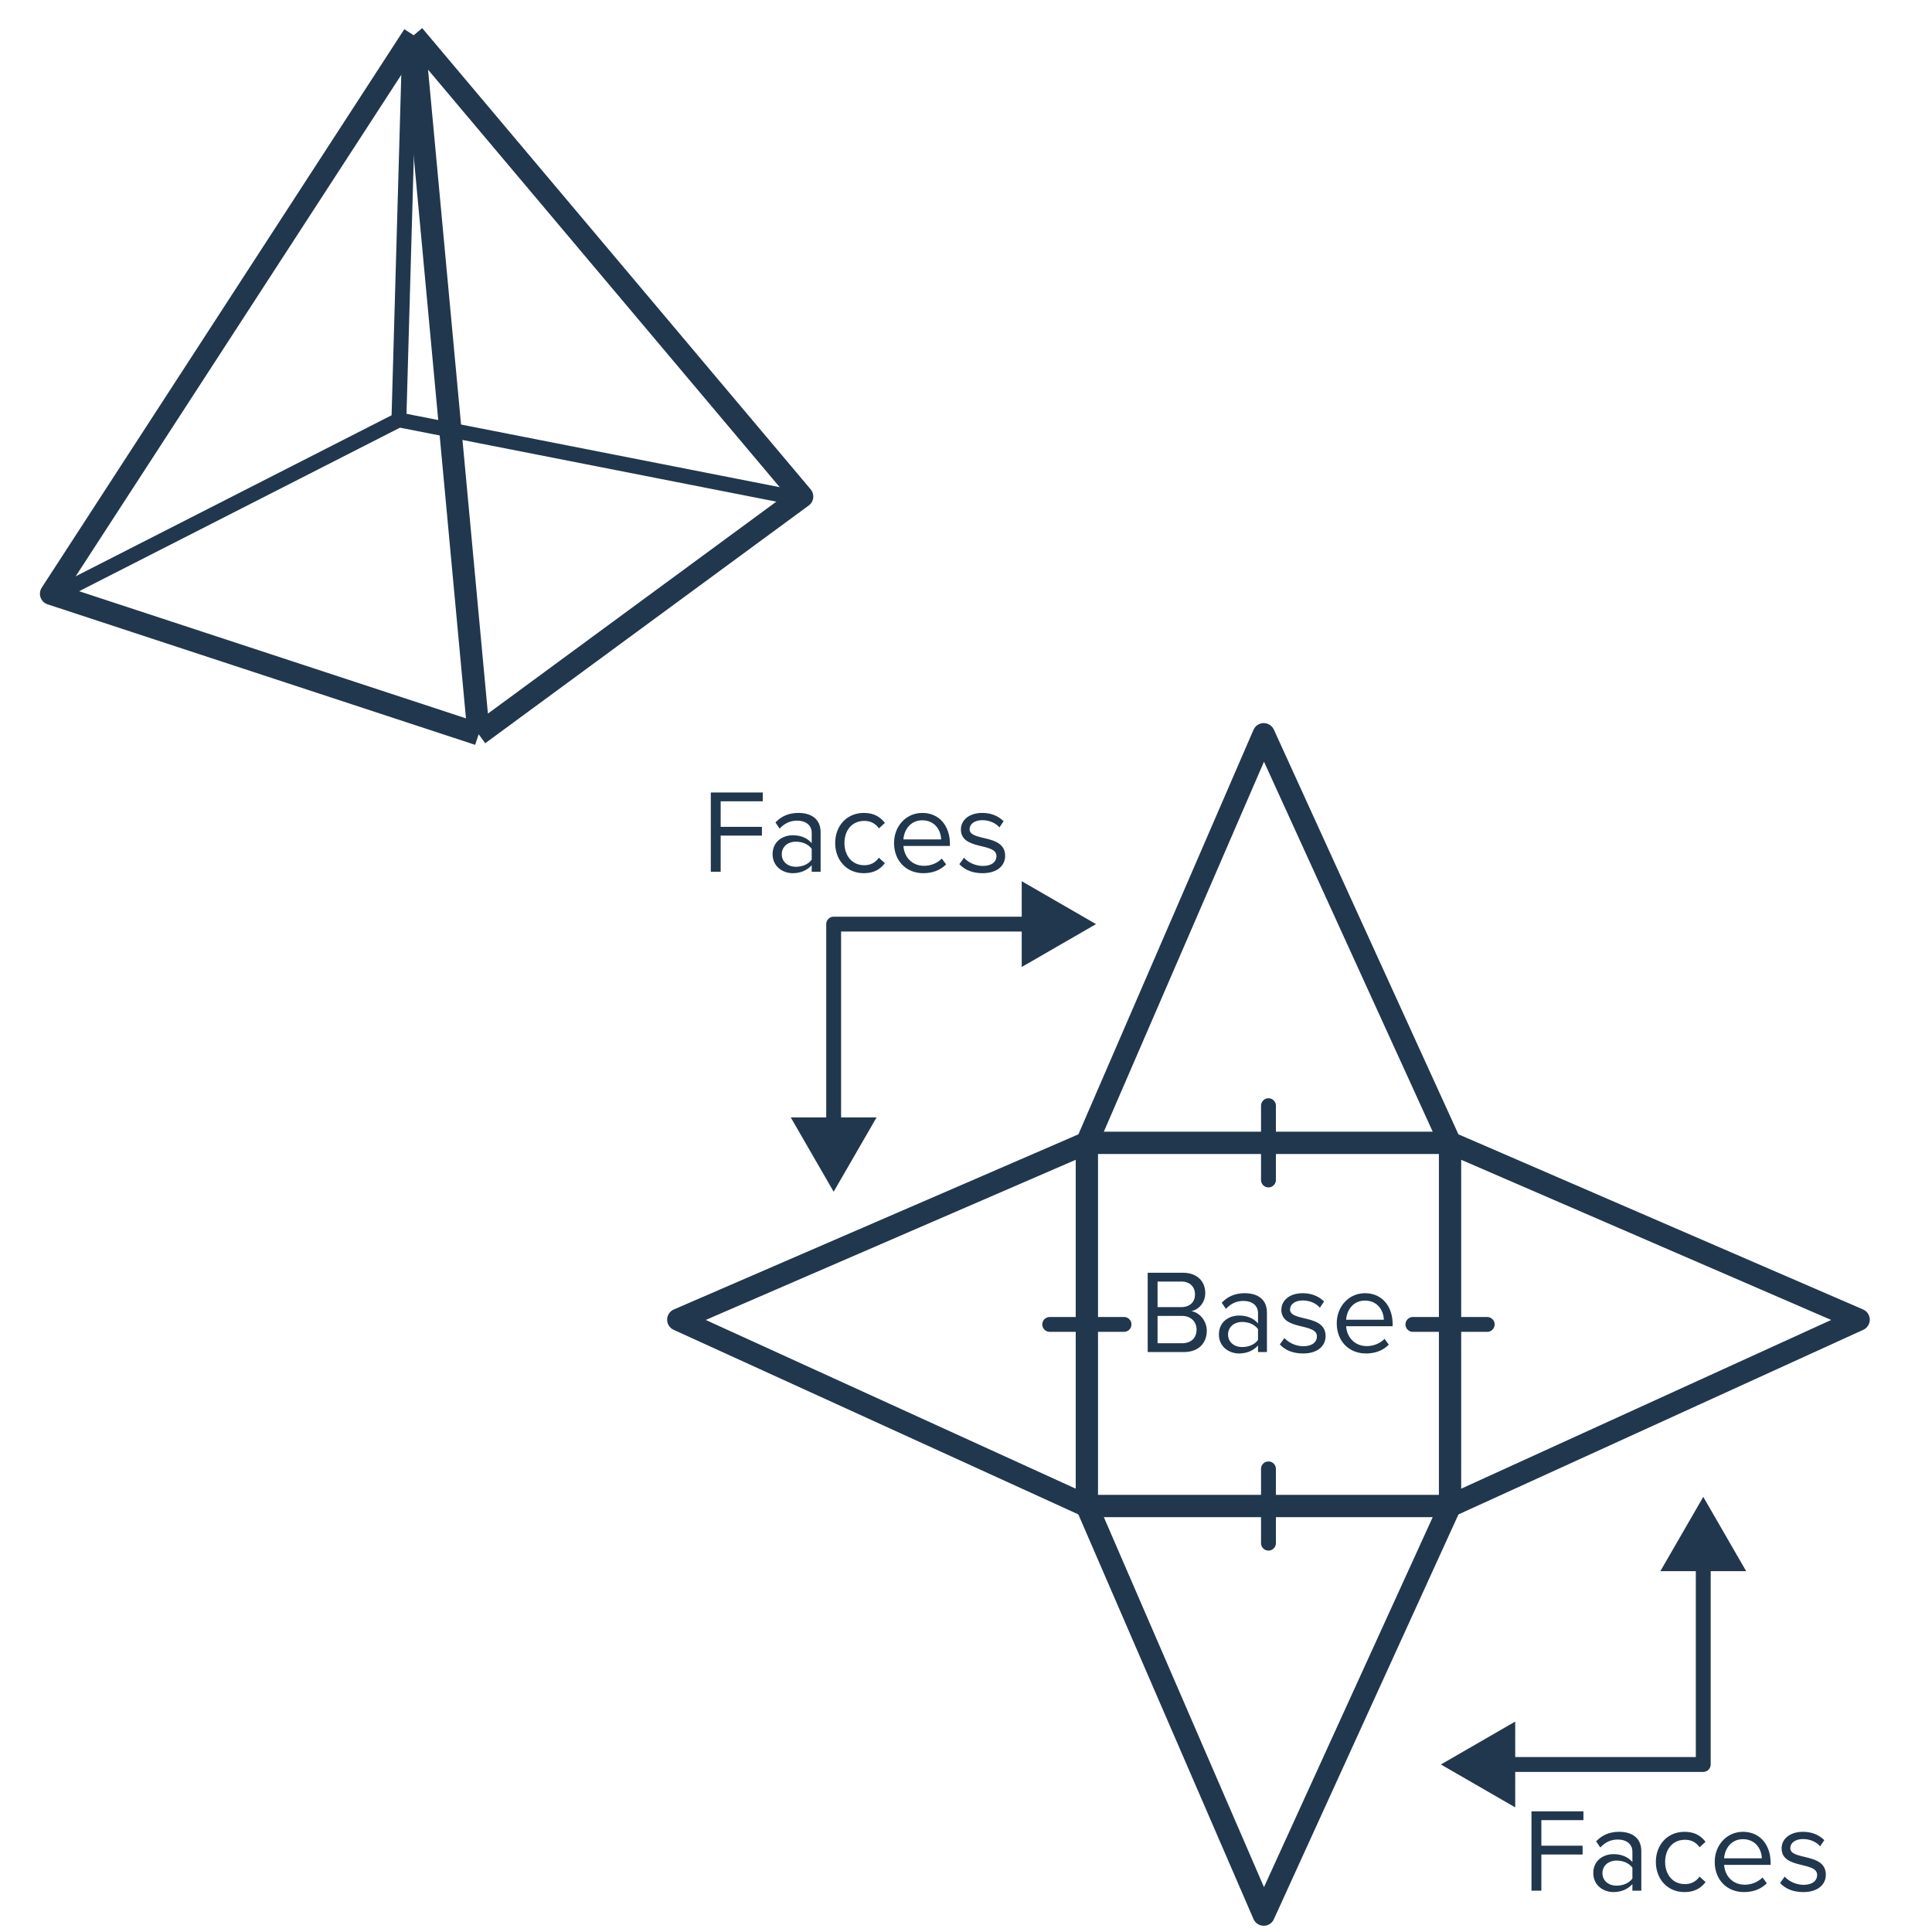 <svg width="260" height="260" viewBox="0 0 260 260" fill="none" xmlns="http://www.w3.org/2000/svg">
<g clip-path="url(#clip0_3778_11)">
<path d="M106.062 66.804L53.681 56.506M53.681 56.506L8.048 79.766M53.681 56.506L55.102 6.611" stroke="#21374D" stroke-width="2" stroke-linejoin="round"/>
<path d="M55.669 4.748L64.413 98.812M55.669 4.748L107.948 66.82L64.413 98.812M55.669 4.748L6.873 79.903L64.413 98.812" stroke="#21374D" stroke-width="3" stroke-linejoin="round"/>
<rect x="146.266" y="153.797" width="48.876" height="48.876" stroke="#21374D" stroke-width="2" stroke-linejoin="round"/>
<path d="M170.066 98.812L195.141 153.797H146.266L170.066 98.812Z" stroke="#21374D" stroke-width="3" stroke-linejoin="round"/>
<path d="M250.126 177.597L195.141 202.673L195.141 153.797L250.126 177.597Z" stroke="#21374D" stroke-width="3" stroke-linejoin="round"/>
<path d="M170.066 257.658L195.141 202.673H146.266L170.066 257.658Z" stroke="#21374D" stroke-width="3" stroke-linejoin="round"/>
<path d="M91.281 177.597L146.266 202.673L146.266 153.797L91.281 177.597Z" stroke="#21374D" stroke-width="3" stroke-linejoin="round"/>
<path d="M147.498 124.362L137.498 118.588V130.135L147.498 124.362ZM112.19 124.362V123.362C111.638 123.362 111.19 123.81 111.19 124.362H112.19ZM112.19 160.377L117.964 150.377H106.417L112.19 160.377ZM138.498 123.362H112.19V125.362H138.498V123.362ZM111.19 124.362V151.377H113.19V124.362H111.19Z" fill="#21374D"/>
<path d="M193.909 237.455L203.909 243.229V231.682L193.909 237.455ZM229.218 237.455V238.455C229.77 238.455 230.218 238.007 230.218 237.455H229.218ZM229.218 201.44L223.444 211.44H234.991L229.218 201.44ZM202.909 238.455H229.218V236.455H202.909V238.455ZM230.218 237.455V210.44H228.218V237.455H230.218Z" fill="#21374D"/>
<path d="M96.984 117.319H95.656V106.647H102.648V107.831H96.984V111.271H102.536V112.455H96.984V117.319ZM110.436 117.319H109.236V116.439C108.596 117.143 107.716 117.511 106.676 117.511C105.364 117.511 103.972 116.631 103.972 114.951C103.972 113.223 105.364 112.407 106.676 112.407C107.732 112.407 108.612 112.743 109.236 113.463V112.071C109.236 111.031 108.404 110.439 107.284 110.439C106.356 110.439 105.604 110.775 104.916 111.511L104.356 110.679C105.188 109.815 106.18 109.399 107.444 109.399C109.076 109.399 110.436 110.135 110.436 112.007V117.319ZM107.108 116.647C107.956 116.647 108.772 116.327 109.236 115.687V114.231C108.772 113.591 107.956 113.271 107.108 113.271C105.988 113.271 105.204 113.975 105.204 114.967C105.204 115.943 105.988 116.647 107.108 116.647ZM116.25 117.511C113.946 117.511 112.394 115.751 112.394 113.447C112.394 111.159 113.946 109.399 116.25 109.399C117.658 109.399 118.49 109.975 119.082 110.743L118.282 111.479C117.77 110.775 117.114 110.471 116.314 110.471C114.666 110.471 113.642 111.735 113.642 113.447C113.642 115.159 114.666 116.439 116.314 116.439C117.114 116.439 117.77 116.119 118.282 115.431L119.082 116.167C118.49 116.935 117.658 117.511 116.25 117.511ZM124.252 117.511C121.964 117.511 120.316 115.863 120.316 113.447C120.316 111.207 121.916 109.399 124.124 109.399C126.46 109.399 127.836 111.223 127.836 113.543V113.847H121.58C121.676 115.303 122.7 116.519 124.364 116.519C125.244 116.519 126.14 116.167 126.748 115.543L127.324 116.327C126.556 117.095 125.516 117.511 124.252 117.511ZM126.652 112.967C126.636 111.815 125.868 110.391 124.108 110.391C122.46 110.391 121.644 111.783 121.58 112.967H126.652ZM132.227 117.511C130.963 117.511 129.891 117.127 129.107 116.295L129.731 115.431C130.243 116.023 131.219 116.535 132.275 116.535C133.459 116.535 134.099 115.975 134.099 115.207C134.099 113.335 129.315 114.487 129.315 111.623C129.315 110.423 130.355 109.399 132.195 109.399C133.507 109.399 134.435 109.895 135.059 110.519L134.499 111.351C134.035 110.791 133.187 110.375 132.195 110.375C131.139 110.375 130.483 110.903 130.483 111.591C130.483 113.287 135.267 112.167 135.267 115.175C135.267 116.471 134.227 117.511 132.227 117.511Z" fill="#21374D"/>
<path d="M159.316 181.953H154.452V171.281H159.204C161.06 171.281 162.196 172.401 162.196 174.001C162.196 175.345 161.3 176.241 160.324 176.449C161.46 176.625 162.404 177.793 162.404 179.073C162.404 180.785 161.268 181.953 159.316 181.953ZM158.98 175.905C160.18 175.905 160.82 175.169 160.82 174.193C160.82 173.233 160.18 172.465 158.98 172.465H155.78V175.905H158.98ZM159.044 180.769C160.292 180.769 161.028 180.065 161.028 178.929C161.028 177.953 160.356 177.089 159.044 177.089H155.78V180.769H159.044ZM170.498 181.953H169.298V181.073C168.658 181.777 167.778 182.145 166.738 182.145C165.426 182.145 164.034 181.265 164.034 179.585C164.034 177.857 165.426 177.041 166.738 177.041C167.794 177.041 168.674 177.377 169.298 178.097V176.705C169.298 175.665 168.466 175.073 167.346 175.073C166.418 175.073 165.666 175.409 164.978 176.145L164.418 175.313C165.25 174.449 166.242 174.033 167.506 174.033C169.138 174.033 170.498 174.769 170.498 176.641V181.953ZM167.17 181.281C168.018 181.281 168.834 180.961 169.298 180.321V178.865C168.834 178.225 168.018 177.905 167.17 177.905C166.05 177.905 165.266 178.609 165.266 179.601C165.266 180.577 166.05 181.281 167.17 181.281ZM175.352 182.145C174.088 182.145 173.016 181.761 172.232 180.929L172.856 180.065C173.368 180.657 174.344 181.169 175.4 181.169C176.584 181.169 177.224 180.609 177.224 179.841C177.224 177.969 172.44 179.121 172.44 176.257C172.44 175.057 173.48 174.033 175.32 174.033C176.632 174.033 177.56 174.529 178.184 175.153L177.624 175.985C177.16 175.425 176.312 175.009 175.32 175.009C174.264 175.009 173.608 175.537 173.608 176.225C173.608 177.921 178.392 176.801 178.392 179.809C178.392 181.105 177.352 182.145 175.352 182.145ZM183.829 182.145C181.541 182.145 179.893 180.497 179.893 178.081C179.893 175.841 181.493 174.033 183.701 174.033C186.037 174.033 187.413 175.857 187.413 178.177V178.481H181.157C181.253 179.937 182.277 181.153 183.941 181.153C184.821 181.153 185.717 180.801 186.325 180.177L186.901 180.961C186.133 181.729 185.093 182.145 183.829 182.145ZM186.229 177.601C186.213 176.449 185.445 175.025 183.685 175.025C182.037 175.025 181.221 176.417 181.157 177.601H186.229Z" fill="#21374D"/>
<path d="M207.428 254.436H206.1V243.764H213.092V244.948H207.428V248.388H212.98V249.572H207.428V254.436ZM220.881 254.436H219.681V253.556C219.041 254.26 218.161 254.628 217.121 254.628C215.809 254.628 214.417 253.748 214.417 252.068C214.417 250.34 215.809 249.524 217.121 249.524C218.177 249.524 219.057 249.86 219.681 250.58V249.188C219.681 248.148 218.849 247.556 217.729 247.556C216.801 247.556 216.049 247.892 215.361 248.628L214.801 247.796C215.633 246.932 216.625 246.516 217.889 246.516C219.521 246.516 220.881 247.252 220.881 249.124V254.436ZM217.553 253.764C218.401 253.764 219.217 253.444 219.681 252.804V251.348C219.217 250.708 218.401 250.388 217.553 250.388C216.433 250.388 215.649 251.092 215.649 252.084C215.649 253.06 216.433 253.764 217.553 253.764ZM226.694 254.628C224.39 254.628 222.838 252.868 222.838 250.564C222.838 248.276 224.39 246.516 226.694 246.516C228.102 246.516 228.934 247.092 229.526 247.86L228.726 248.596C228.214 247.892 227.558 247.588 226.758 247.588C225.11 247.588 224.086 248.852 224.086 250.564C224.086 252.276 225.11 253.556 226.758 253.556C227.558 253.556 228.214 253.236 228.726 252.548L229.526 253.284C228.934 254.052 228.102 254.628 226.694 254.628ZM234.696 254.628C232.408 254.628 230.76 252.98 230.76 250.564C230.76 248.324 232.36 246.516 234.568 246.516C236.904 246.516 238.28 248.34 238.28 250.66V250.964H232.024C232.12 252.42 233.144 253.636 234.808 253.636C235.688 253.636 236.584 253.284 237.192 252.66L237.768 253.444C237 254.212 235.96 254.628 234.696 254.628ZM237.096 250.084C237.08 248.932 236.312 247.508 234.552 247.508C232.904 247.508 232.088 248.9 232.024 250.084H237.096ZM242.672 254.628C241.408 254.628 240.336 254.244 239.552 253.412L240.176 252.548C240.688 253.14 241.664 253.652 242.72 253.652C243.904 253.652 244.544 253.092 244.544 252.324C244.544 250.452 239.76 251.604 239.76 248.74C239.76 247.54 240.8 246.516 242.64 246.516C243.952 246.516 244.88 247.012 245.504 247.636L244.944 248.468C244.48 247.908 243.632 247.492 242.64 247.492C241.584 247.492 240.928 248.02 240.928 248.708C240.928 250.404 245.712 249.284 245.712 252.292C245.712 253.588 244.672 254.628 242.672 254.628Z" fill="#21374D"/>
<path d="M170.704 207.673L170.704 197.673" stroke="#21374D" stroke-width="2" stroke-linecap="round"/>
<path d="M141.266 178.235L151.266 178.235" stroke="#21374D" stroke-width="2" stroke-linecap="round"/>
<path d="M170.704 158.797L170.704 148.797" stroke="#21374D" stroke-width="2" stroke-linecap="round"/>
<path d="M190.141 178.235L200.141 178.235" stroke="#21374D" stroke-width="2" stroke-linecap="round"/>
</g>
<defs>
<clipPath id="clip0_3778_11">
<rect width="260" height="260" fill="white"/>
</clipPath>
</defs>
</svg>
